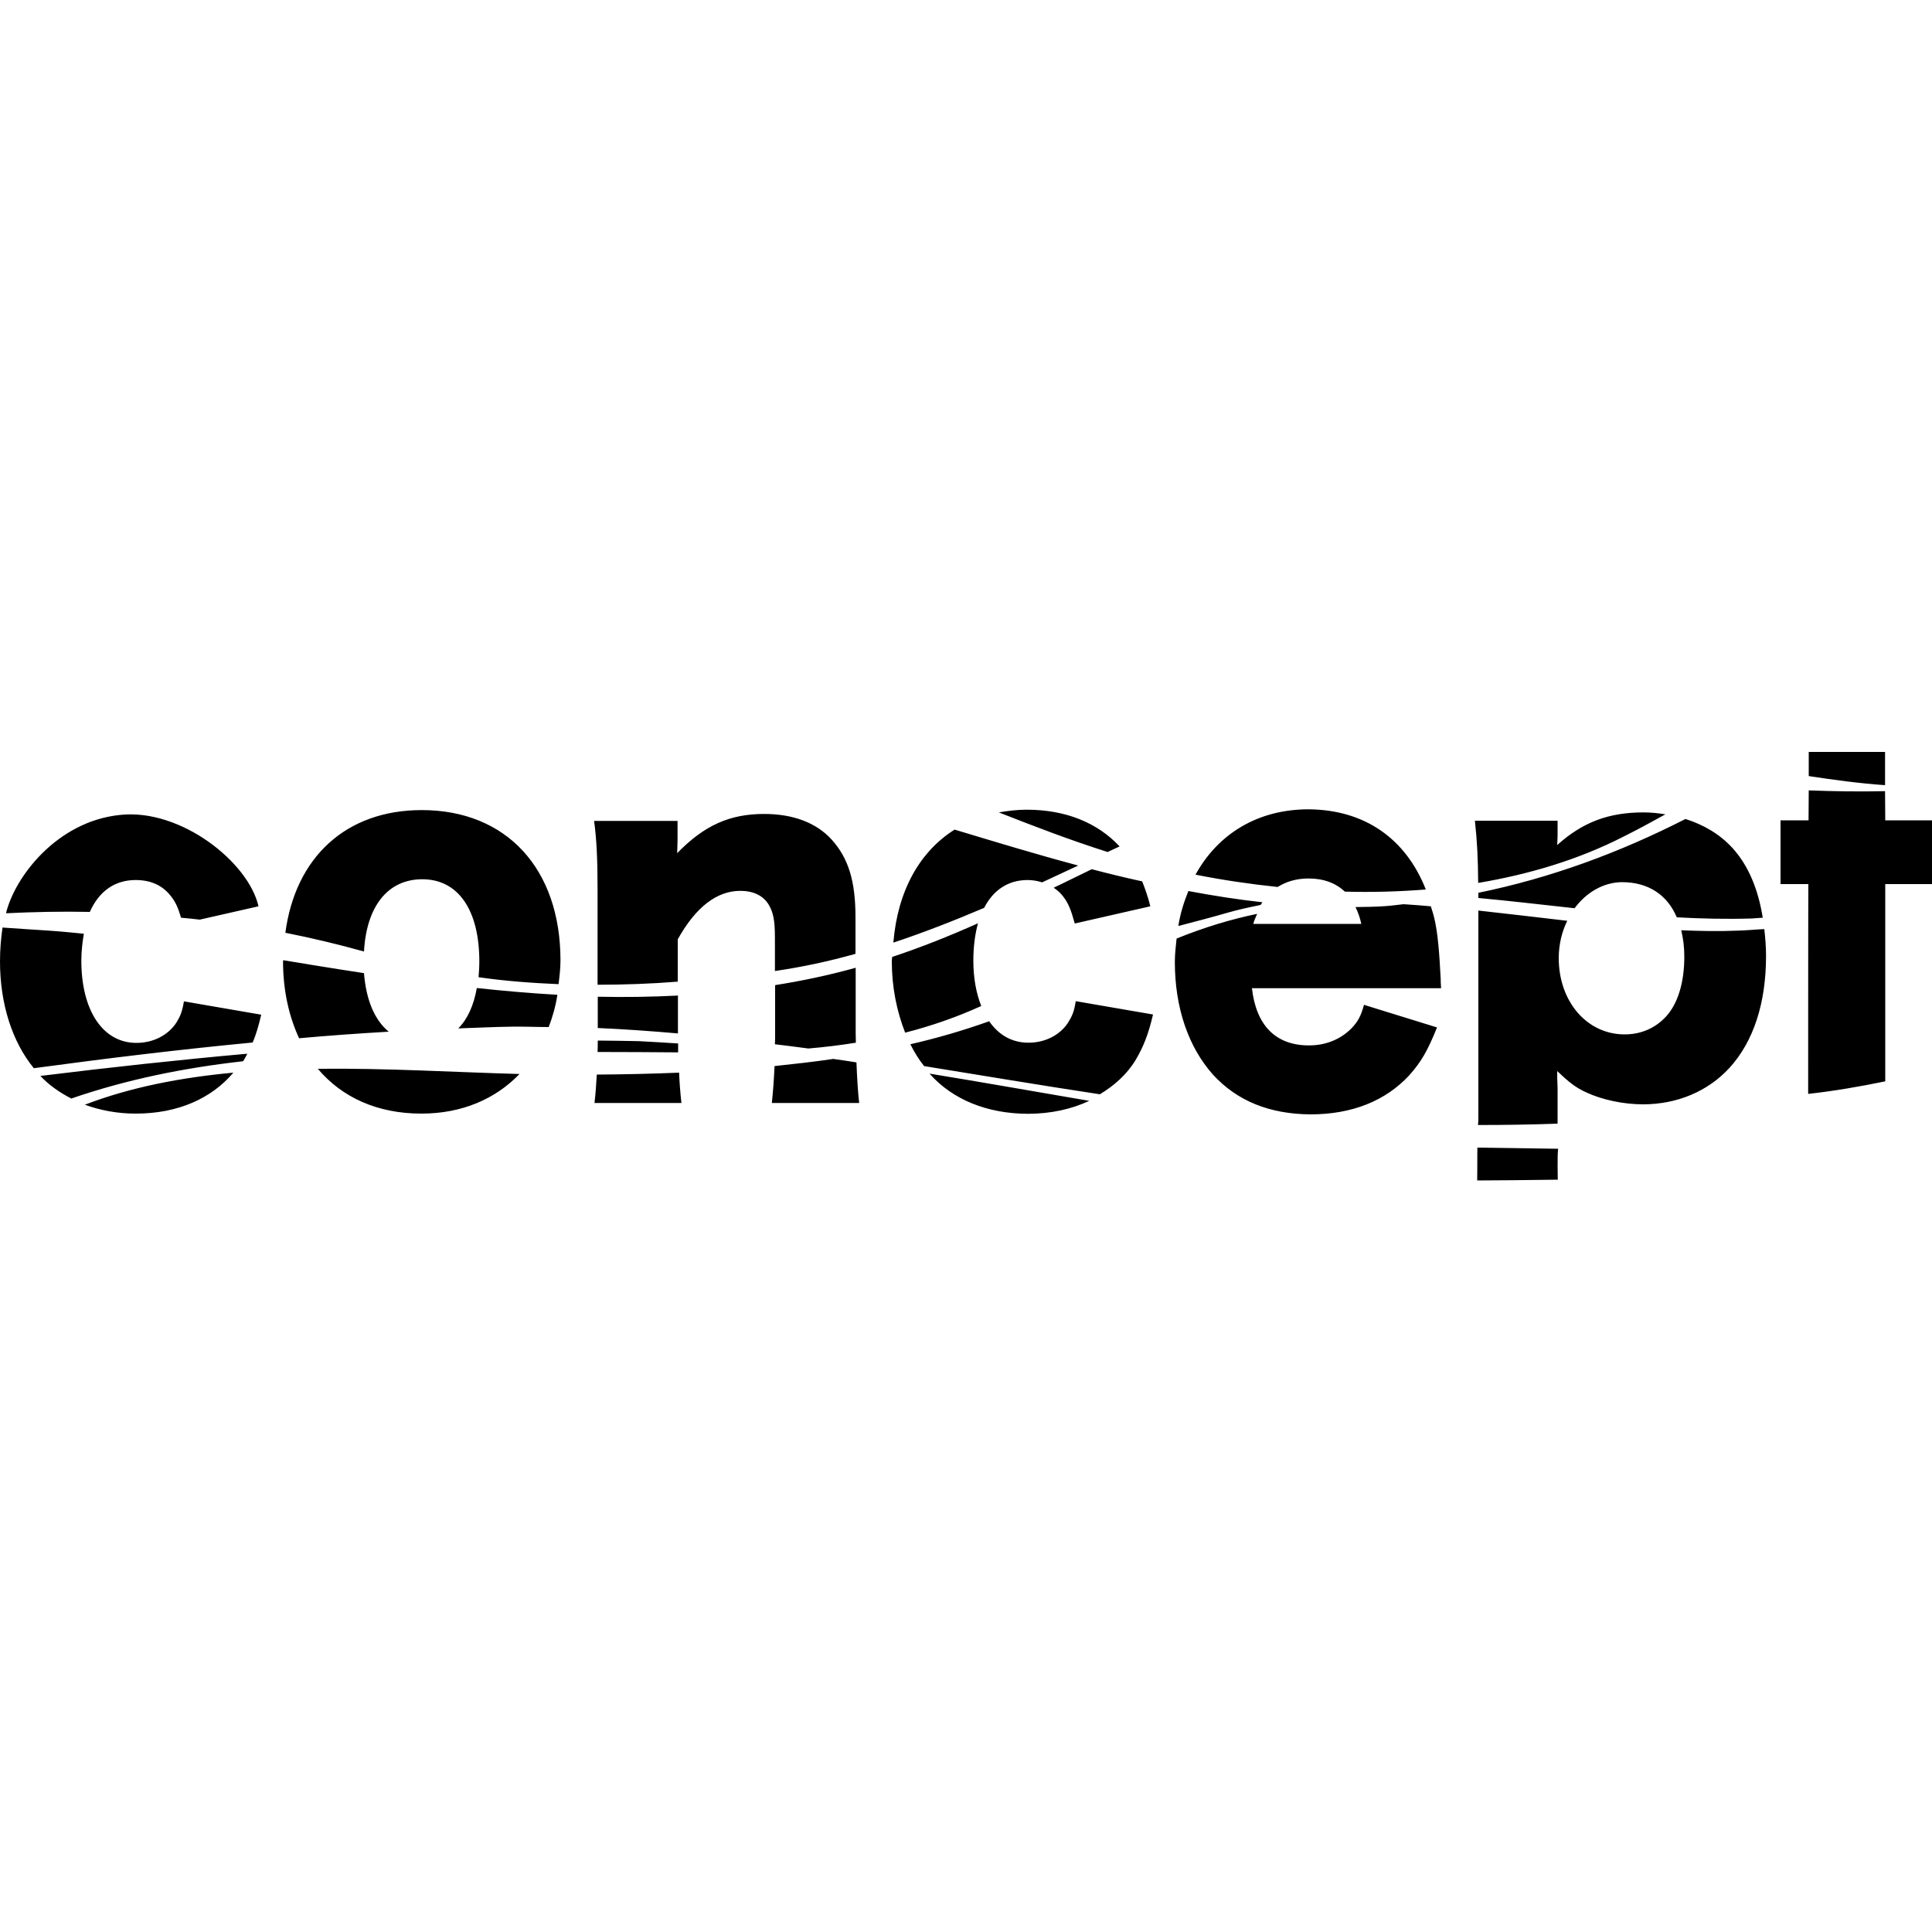 <?xml version="1.0" encoding="utf-8"?>
<!-- Generator: Adobe Illustrator 23.0.3, SVG Export Plug-In . SVG Version: 6.00 Build 0)  -->
<svg version="1.1" id="Слой_1" xmlns="http://www.w3.org/2000/svg" xmlns:xlink="http://www.w3.org/1999/xlink" x="0px" y="0px"
	 viewBox="0 0 100 100" style="enable-background:new 0 0 100 100;" xml:space="preserve">
<path d="M76.52,57.92V47.13c1.54,0.17,3.06,0.35,4.6,0.53c-0.28,0.57-0.44,1.23-0.44,1.93c0,2.25,1.46,3.95,3.41,3.95
	c0.83,0,1.57-0.31,2.13-0.91c0.61-0.65,0.96-1.75,0.96-3.11c0-0.51-0.06-0.95-0.16-1.37c0.96,0.04,1.93,0.06,2.9,0.02
	c0.46-0.01,0.94-0.06,1.4-0.08c0.05,0.44,0.09,0.9,0.09,1.39c0,2.44-0.65,4.43-1.89,5.79c-1.11,1.21-2.7,1.89-4.48,1.89
	c-1.02,0-2.13-0.24-2.94-0.62c-0.57-0.26-0.89-0.53-1.5-1.1c0,0.21,0,0.52,0.02,0.86v1.65c0,0.08,0,0.13,0,0.21
	c-1.37,0.05-2.75,0.07-4.12,0.07C76.51,58.12,76.52,58.03,76.52,57.92L76.52,57.92z M62.79,55.63c-1.28-1.43-1.98-3.47-1.98-5.84
	c0-0.42,0.05-0.82,0.09-1.21c1.4-0.57,2.78-0.99,4.17-1.28c-0.07,0.17-0.15,0.32-0.2,0.52h5.59c-0.07-0.33-0.17-0.61-0.3-0.87
	c0.52-0.01,1.04-0.01,1.56-0.05c0.32-0.02,0.63-0.07,0.94-0.1c0.04,0.01,0.08,0.01,0.12,0.01c0.43,0.03,0.86,0.06,1.28,0.1
	c0.06,0.2,0.13,0.4,0.18,0.62c0.18,0.76,0.26,1.77,0.33,3.14c0,0.09,0,0.24,0.02,0.48h-9.79c0.22,1.94,1.24,2.96,2.95,2.96
	c0.87,0,1.63-0.31,2.2-0.88c0.32-0.34,0.48-0.6,0.65-1.22l3.78,1.17c-0.5,1.24-0.83,1.79-1.43,2.47c-1.24,1.34-2.98,2.03-5.13,2.03
	C65.71,57.66,64.04,56.99,62.79,55.63L62.79,55.63z M48.12,55.58c0,0,0-0.01-0.01-0.01c2.76,0.45,5.51,0.94,8.27,1.41
	c-0.92,0.43-1.99,0.67-3.19,0.67C51.1,57.64,49.31,56.92,48.12,55.58L48.12,55.58z M16.45,55.32c3.55-0.04,7.12,0.18,10.44,0.27
	c-1.25,1.3-2.99,2.05-5.08,2.05C19.53,57.64,17.7,56.8,16.45,55.32L16.45,55.32z M4.39,57.18c2.4-0.92,5.01-1.41,7.69-1.66
	c-1.14,1.34-2.87,2.12-5.06,2.12C6.07,57.64,5.19,57.47,4.39,57.18L4.39,57.18z M2.09,55.69c3.57-0.44,7.14-0.83,10.71-1.15
	c-0.06,0.12-0.12,0.23-0.19,0.35c-0.01,0.01-0.03,0.02-0.03,0.04c-3.04,0.34-6.02,0.94-8.89,1.93C3.09,56.55,2.54,56.17,2.09,55.69
	L2.09,55.69z M0,49.76c0-0.61,0.05-1.19,0.13-1.75c0.84,0.06,1.66,0.11,2.41,0.16c0.6,0.04,1.2,0.1,1.8,0.16
	c-0.07,0.42-0.13,0.88-0.13,1.39c0,2.58,1.11,4.26,2.85,4.26c0.85,0,1.63-0.38,2.07-1.05c0.19-0.31,0.3-0.55,0.39-1.1l4,0.69
	c-0.13,0.57-0.27,1.03-0.44,1.44c-3.78,0.36-7.56,0.82-11.33,1.33C0.63,53.92,0,51.96,0,49.76L0,49.76z M21.83,41.93
	c4.39,0,7.18,3.04,7.18,7.78c0,0.43-0.05,0.83-0.1,1.23c-1.38-0.06-2.76-0.16-4.14-0.36c0.02-0.26,0.04-0.52,0.04-0.81
	c0-2.68-1.1-4.26-2.95-4.26c-1.79,0-2.89,1.4-3.02,3.74c-1.36-0.38-2.71-0.7-4.07-0.97C15.29,44.37,17.91,41.93,21.83,41.93
	L21.83,41.93z M57.95,43.81c-0.21,0.1-0.41,0.19-0.62,0.29c-1.95-0.62-3.8-1.33-5.63-2.05c0.46-0.08,0.94-0.14,1.44-0.14
	C55.16,41.91,56.8,42.58,57.95,43.81L57.95,43.81z M61.51,46.12c1.28,0.24,2.55,0.44,3.83,0.58c-0.03,0.05-0.06,0.09-0.09,0.14
	c-0.58,0.12-1.16,0.24-1.74,0.41c-0.83,0.24-1.68,0.46-2.52,0.68C61.09,47.28,61.28,46.69,61.51,46.12L61.51,46.12z M50.79,52.07
	c-1.3,0.59-2.61,1.04-3.94,1.38c-0.43-1.1-0.69-2.34-0.69-3.69c0-0.08,0.01-0.15,0.02-0.23c1.51-0.5,2.98-1.09,4.44-1.74
	c-0.15,0.55-0.24,1.19-0.24,1.93C50.38,50.63,50.53,51.42,50.79,52.07L50.79,52.07z M33.07,53.89c0.68,0.03,1.35,0.08,2.03,0.12
	c0,0.15,0,0.31,0,0.46c-1.37-0.01-2.76-0.02-4.17-0.02c0.01-0.18,0.01-0.39,0.01-0.59C31.65,53.87,32.36,53.87,33.07,53.89
	L33.07,53.89z M40.12,53.47v-2.48c1.39-0.22,2.78-0.51,4.17-0.9v3.4c0,0.17,0.01,0.31,0.01,0.48c-0.81,0.13-1.63,0.23-2.46,0.3
	c-0.58-0.08-1.16-0.15-1.73-0.22C40.12,53.86,40.12,53.68,40.12,53.47L40.12,53.47z M20.12,53.4c-1.55,0.09-3.1,0.2-4.64,0.34
	c-0.52-1.13-0.83-2.46-0.83-3.98c0-0.02,0.01-0.04,0.01-0.06c0.53,0.09,1.05,0.17,1.58,0.26c0.87,0.14,1.74,0.28,2.6,0.41
	C18.95,51.76,19.39,52.8,20.12,53.4L20.12,53.4z M35.09,51.53v1.96c-1.38-0.12-2.76-0.22-4.15-0.28v-1.62
	C32.33,51.62,33.71,51.6,35.09,51.53L35.09,51.53z M28.4,53.16c-0.63,0-1.25-0.03-1.89-0.02c-0.93,0.01-1.86,0.06-2.79,0.09
	c0.48-0.48,0.8-1.19,0.96-2.09c1.39,0.15,2.78,0.27,4.17,0.35C28.76,52.08,28.6,52.64,28.4,53.16L28.4,53.16z M53.94,45.67
	c-0.23-0.07-0.47-0.12-0.75-0.12c-1.01,0-1.78,0.52-2.25,1.44c-1.55,0.66-3.11,1.27-4.7,1.8c0.22-2.68,1.36-4.71,3.17-5.85
	c2.12,0.64,4.26,1.29,6.4,1.86C55.18,45.09,54.56,45.38,53.94,45.67L53.94,45.67z M59.54,46.91l-3.91,0.89
	c-0.2-0.72-0.33-1.05-0.61-1.41c-0.14-0.18-0.3-0.32-0.48-0.44c0.11-0.06,0.22-0.11,0.33-0.16c0.55-0.27,1.09-0.53,1.64-0.8
	c0.87,0.23,1.74,0.44,2.61,0.63C59.28,46.03,59.43,46.45,59.54,46.91L59.54,46.91z M73.8,46.04c-1.39,0.11-2.79,0.15-4.19,0.11
	c-0.47-0.44-1.09-0.68-1.88-0.68c-0.65,0-1.17,0.17-1.6,0.44c-1.43-0.15-2.85-0.36-4.21-0.63c-0.01,0-0.03,0-0.04-0.01
	c1.17-2.12,3.23-3.38,5.85-3.38C70.63,41.91,72.76,43.4,73.8,46.04L73.8,46.04z M85.06,42.05c0.4,0,0.78,0.04,1.14,0.1
	c-0.72,0.4-1.44,0.79-2.16,1.15c-2.37,1.21-4.92,1.96-7.53,2.4c-0.01-1.24-0.05-2.15-0.17-3.22h4.28v0.81
	c0,0.14-0.02,0.33-0.02,0.45C81.91,42.56,83.26,42.05,85.06,42.05L85.06,42.05z M39.55,42.13c1.5,0,2.7,0.45,3.5,1.33
	c0.86,0.96,1.23,2.13,1.23,4.02v1.89c-1.35,0.38-2.74,0.68-4.17,0.89v-1.7c0-0.96-0.09-1.36-0.35-1.78
	c-0.28-0.43-0.78-0.67-1.44-0.67c-1.22,0-2.31,0.84-3.24,2.51v2.19c-1.38,0.11-2.76,0.16-4.15,0.16V46.1c0-1.65-0.05-2.66-0.18-3.61
	h4.32v1c0,0.15-0.02,0.5-0.02,0.67C36.45,42.72,37.77,42.13,39.55,42.13L39.55,42.13z M44.32,54.63c0,0-0.01,0-0.01,0L44.32,54.63
	C44.32,54.62,44.32,54.62,44.32,54.63L44.32,54.63z M47.12,54.05c1.4-0.32,2.76-0.72,4.08-1.19c0.49,0.71,1.18,1.11,2.03,1.11
	c0.85,0,1.63-0.38,2.06-1.05c0.19-0.31,0.31-0.55,0.39-1.1l4,0.69c-0.24,1.03-0.5,1.68-0.91,2.37c-0.45,0.74-1.1,1.31-1.84,1.76
	c-3.04-0.46-6.07-0.97-9.1-1.46C47.56,54.84,47.33,54.47,47.12,54.05L47.12,54.05z M35.27,57.09h-4.5c0.06-0.49,0.09-0.97,0.12-1.47
	c1.42-0.01,2.83-0.04,4.26-0.1C35.17,56.03,35.21,56.54,35.27,57.09L35.27,57.09z M40.09,55.18c1.02-0.11,2.03-0.22,3.04-0.37
	c0.4,0.05,0.8,0.12,1.2,0.18c0.03,0.76,0.07,1.48,0.14,2.1h-4.52C40.02,56.44,40.06,55.84,40.09,55.18L40.09,55.18z M81.5,47.01
	c-1.67-0.18-3.33-0.38-4.98-0.53v-0.27c3.72-0.76,7.29-2.07,10.72-3.82c0.94,0.3,1.77,0.78,2.43,1.5c0.82,0.9,1.33,2.12,1.57,3.61
	c-0.19,0.01-0.37,0.03-0.56,0.04c-1.3,0.04-2.6,0.01-3.89-0.06c-0.49-1.16-1.47-1.82-2.84-1.82C82.98,45.67,82.1,46.2,81.5,47.01
	L81.5,47.01z M97.57,40.95l0.01,1.51H100v3.3h-2.42l0,10.21c-1.31,0.27-2.64,0.5-3.99,0.65c0-0.5,0-10.31,0.01-10.86h-1.44v-3.3
	h1.45c0-0.56,0.01-1.09,0.01-1.55C94.93,40.96,96.26,40.98,97.57,40.95L97.57,40.95z M93.62,40.17c0-0.76,0-1.25,0-1.25l3.95,0
	l0,1.72C96.26,40.55,94.94,40.37,93.62,40.17L93.62,40.17z M6.22,42.18c3.13-0.34,6.64,2.44,7.16,4.73l-3.04,0.69
	c-0.32-0.04-0.64-0.07-0.97-0.1c-0.15-0.51-0.28-0.81-0.52-1.11c-0.43-0.56-1.04-0.84-1.83-0.84c-1.09,0-1.9,0.59-2.37,1.65
	c-1.45-0.03-2.9,0-4.34,0.07C0.76,45.4,2.94,42.51,6.22,42.18 M80.65,59.46c-0.05,0.24-0.02,1.6-0.02,1.6
	c-1.03,0.02-3.8,0.04-4.17,0.04c0.01-0.36,0-1.4,0.01-1.7"/>
</svg>
